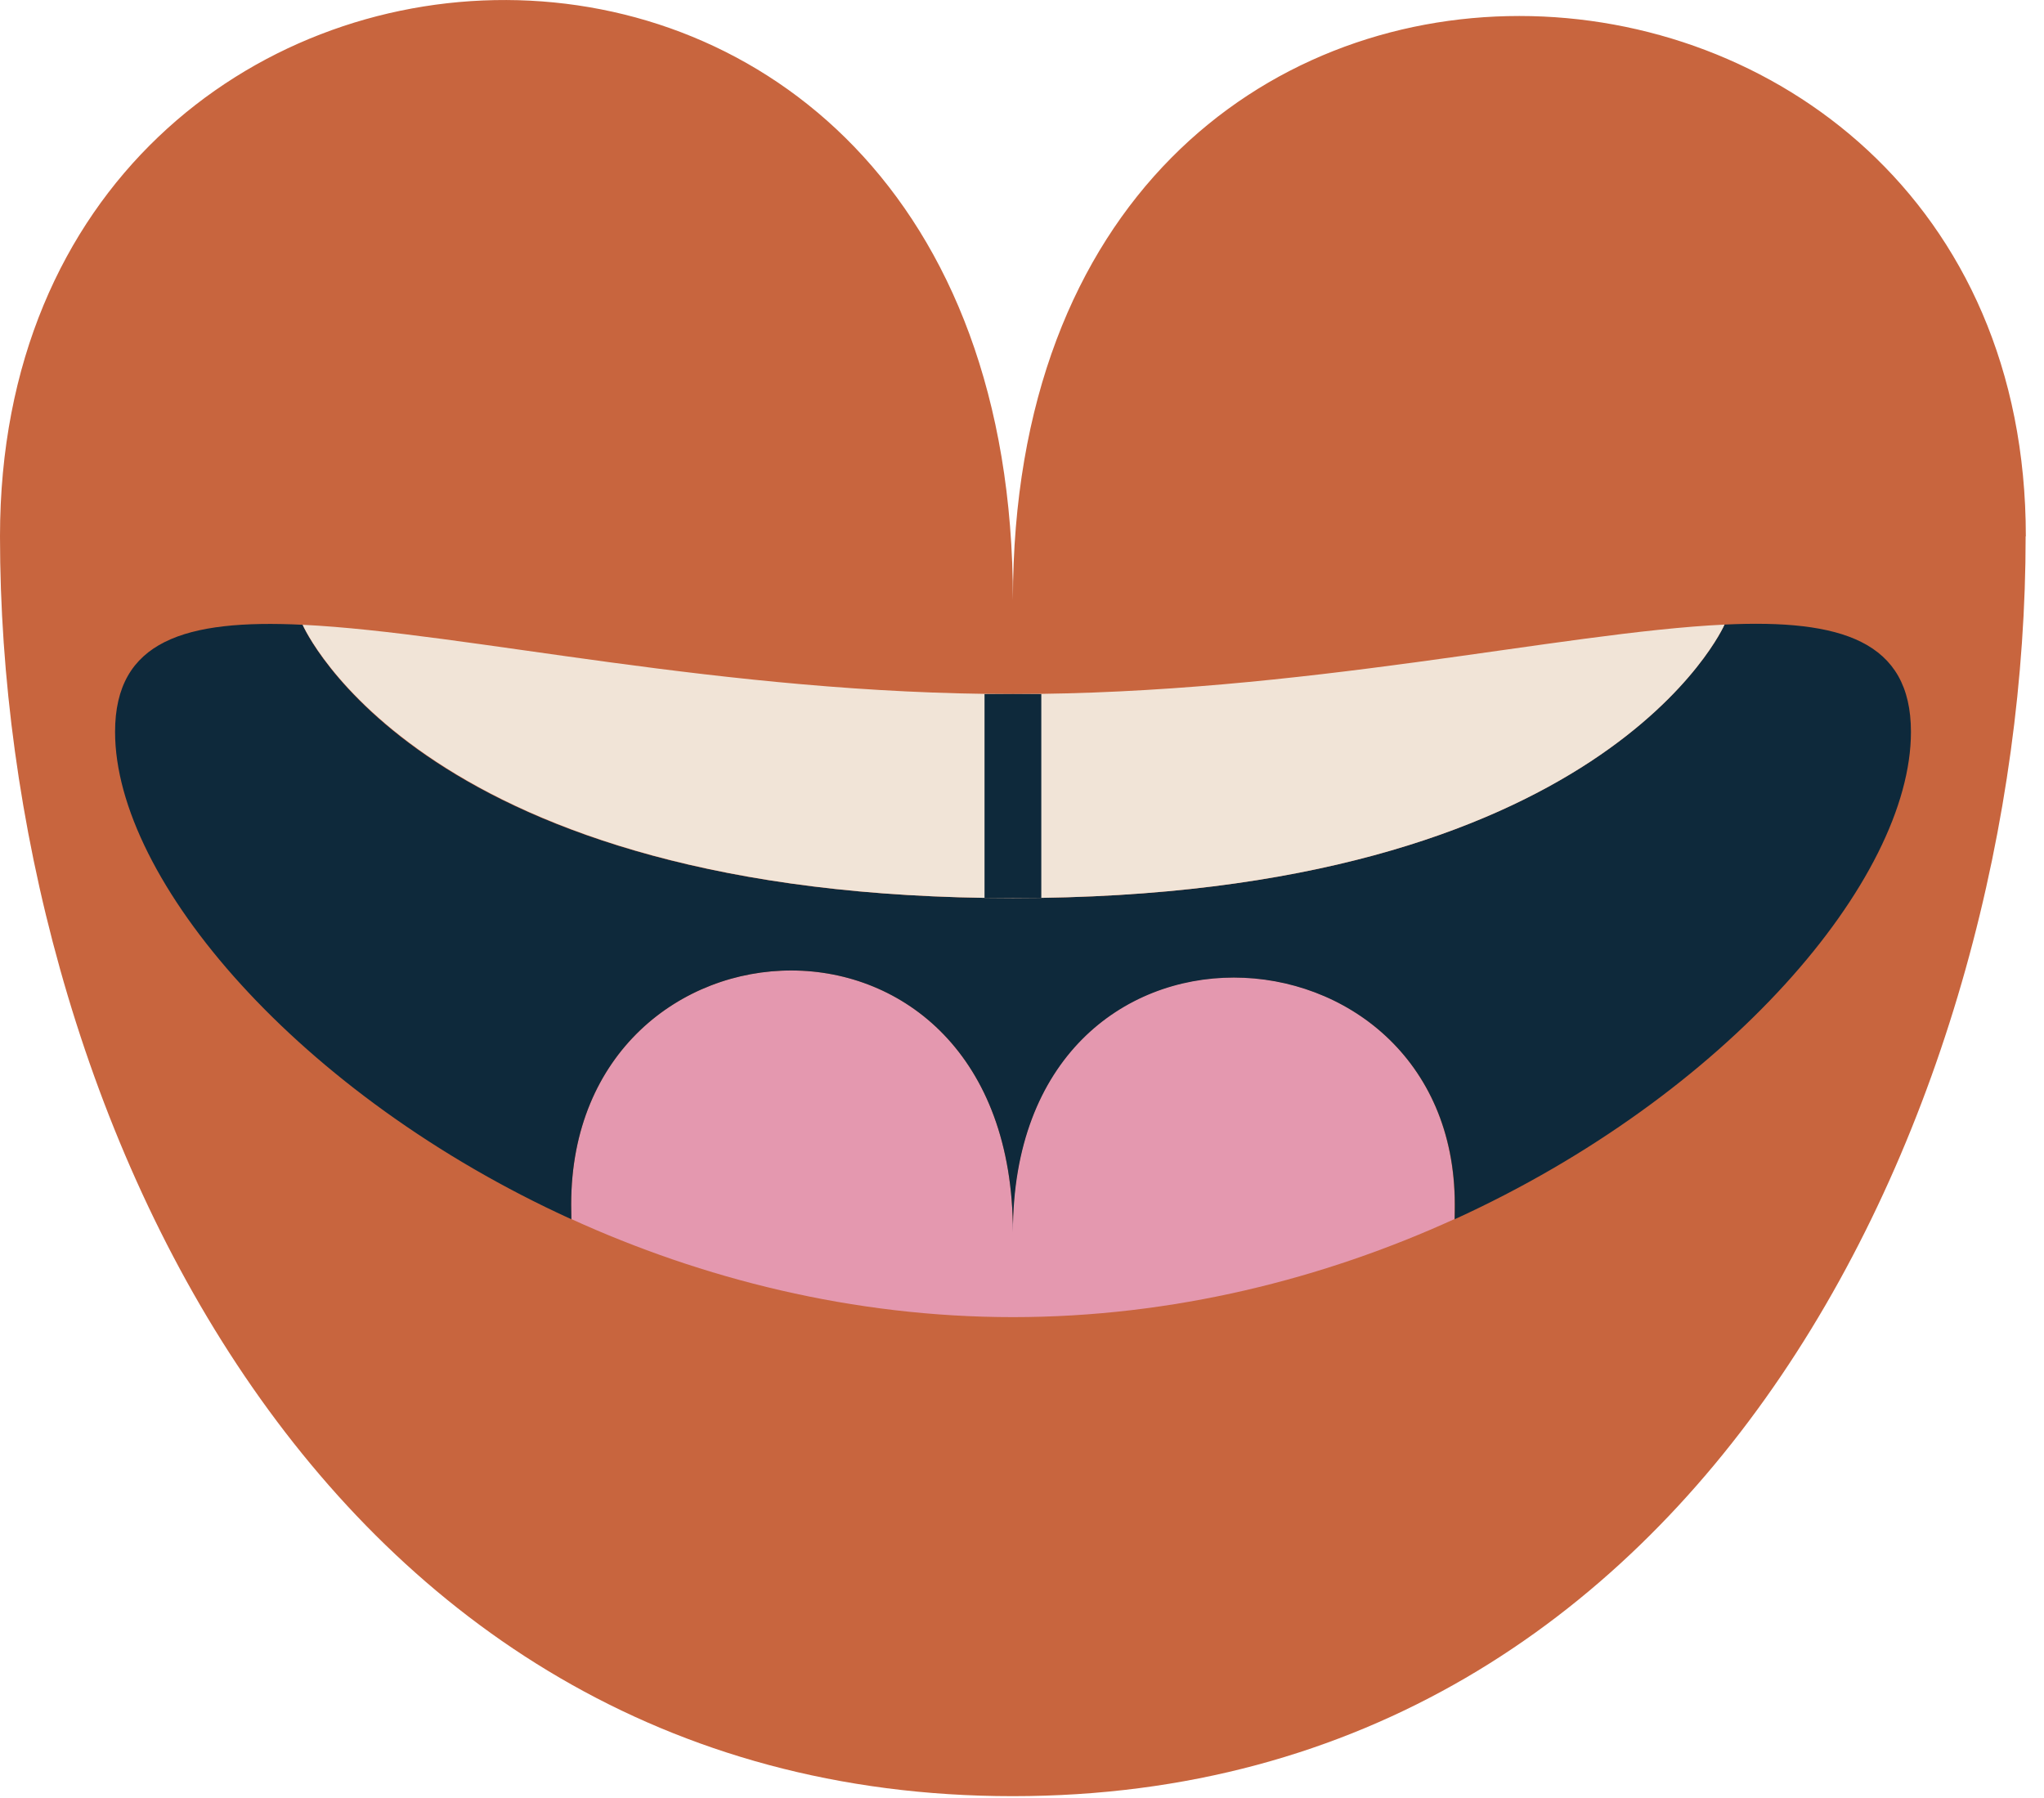 <?xml version="1.0" encoding="UTF-8"?> <svg xmlns="http://www.w3.org/2000/svg" width="108" height="95" viewBox="0 0 108 95" fill="none"> <g clip-path="url(#clip0_228_2)"> <path d="M107.03 28.34C107.03 57.9 90.39 94.9 53.51 94.9C16.63 94.9 0 57.89 0 28.34C0 -8.54 53.52 -11.47 53.52 31.7C53.52 -10.57 107.04 -7.19 107.04 28.34H107.03Z" fill="#C8653E"></path> <path d="M53.52 65.1C53.52 46.27 30.18 47.55 30.18 63.63C30.18 63.89 30.18 64.15 30.19 64.41C37.08 67.55 45.04 69.59 53.52 69.59C62 69.59 69.96 67.55 76.85 64.41C76.85 64.15 76.86 63.89 76.86 63.63C76.86 48.13 53.51 46.66 53.51 65.1H53.52Z" fill="#E498AF"></path> <path d="M91.12 32.999C91.12 32.999 84.8 47.45 53.52 47.45C22.24 47.45 16.02 33.09 15.99 33.01C9.78 32.709 6.08 33.849 6.08 38.669C6.08 46.489 15.8 57.87 30.19 64.419C30.19 64.159 30.18 63.9 30.18 63.639C30.18 47.55 53.52 46.27 53.52 65.109C53.52 46.669 76.87 48.15 76.87 63.639C76.87 63.9 76.87 64.159 76.86 64.419C91.25 57.859 100.97 46.48 100.97 38.669C100.97 33.87 97.29 32.709 91.12 32.999Z" fill="#0E293B"></path> <path d="M53.52 47.45C84.8 47.45 91.12 33.01 91.12 33C82.45 33.41 68.83 36.67 53.52 36.67C38.21 36.67 24.67 33.43 15.99 33.01C16.03 33.09 22.33 47.45 53.52 47.45Z" fill="#F1E4D7"></path> <path d="M55.02 36.67H52.02V47.45H55.02V36.67Z" fill="#0E293B"></path> </g> <defs> <clipPath id="clip0_228_2"> <rect width="107.03" height="94.9" fill="white"></rect> </clipPath> </defs> </svg> 